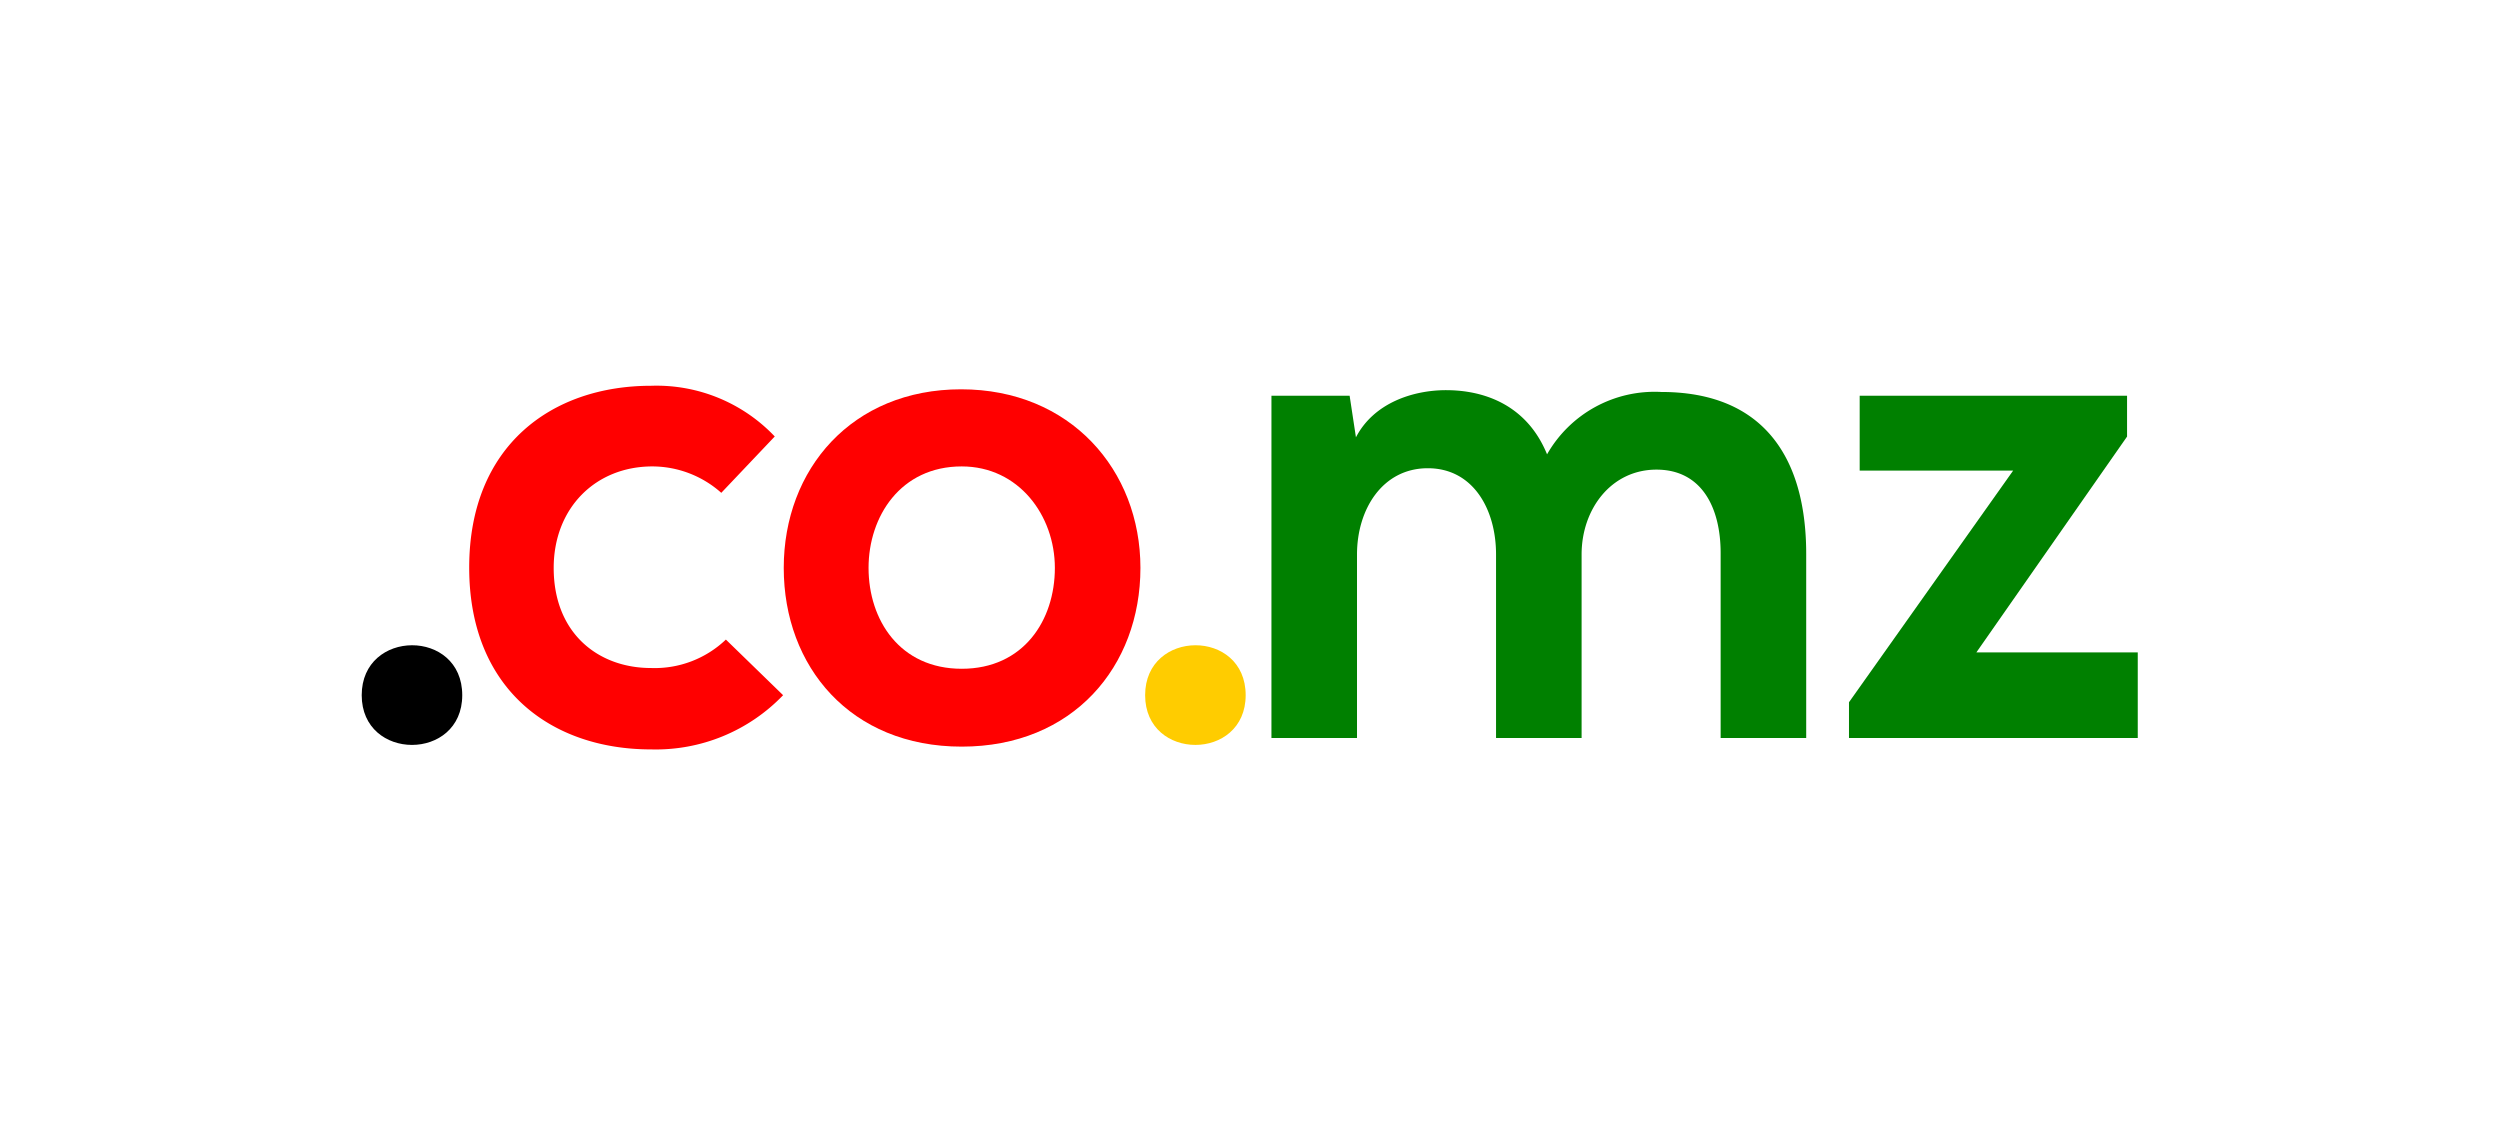 <?xml version="1.0" encoding="UTF-8" standalone="no"?>
<svg
   xmlns:dc="http://purl.org/dc/elements/1.1/"
   xmlns:cc="http://creativecommons.org/ns#"
   xmlns:rdf="http://www.w3.org/1999/02/22-rdf-syntax-ns#"
   xmlns:svg="http://www.w3.org/2000/svg"
   xmlns="http://www.w3.org/2000/svg"
   xmlns:sodipodi="http://sodipodi.sourceforge.net/DTD/sodipodi-0.dtd"
   xmlns:inkscape="http://www.inkscape.org/namespaces/inkscape"
   viewBox="0 0 233.75 106.02"
   version="1.1"
   id="svg24"
   sodipodi:docname="co-mz.svg"
   inkscape:version="1.0.2 (e86c870879, 2021-01-15)">
  <sodipodi:namedview
     pagecolor="#ffffff"
     bordercolor="#666666"
     borderopacity="1"
     objecttolerance="10"
     gridtolerance="10"
     guidetolerance="10"
     inkscape:pageopacity="0"
     inkscape:pageshadow="2"
     inkscape:window-width="2560"
     inkscape:window-height="1017"
     id="namedview26"
     showgrid="false"
     inkscape:zoom="4.457754"
     inkscape:cx="116.875"
     inkscape:cy="53.009998"
     inkscape:window-x="2552"
     inkscape:window-y="-8"
     inkscape:window-maximized="1"
     inkscape:current-layer="Layer_1-2" />
  <defs
     id="defs4">
    <style
       id="style2">.cls-1{fill:#1f2835;}.cls-2{fill:#4caf50;}.cls-3{fill:#fff;}</style>
  </defs>
  <title
     id="title6">Domínio .co.mz</title>
  <g
     id="Layer_2"
     data-name="Layer 2">
    <g
       id="Layer_1-2"
       data-name="Layer 1">
      <g
         id="co">
        <path
           class="cls-2"
           d="M43.22,65c0,6.2-9.4,6.2-9.4,0S43.22,58.75,43.22,65Z"
           id="path9"
           style="fill:#000000" />
        <path
           class="cls-3"
           d="M73.22,65a16.5,16.5,0,0,1-12.35,5.07c-9.3,0-17-5.59-17-17s7.73-17,17-17a15.23,15.23,0,0,1,11.57,4.74l-5,5.27A9.72,9.72,0,0,0,61,43.61c-5.33,0-9.23,3.9-9.23,9.49,0,6.11,4.16,9.36,9.1,9.36a9.64,9.64,0,0,0,7-2.66Z"
           id="path11"
           style="fill:#ff0000" />
        <path
           class="cls-3"
           d="M106.63,53.1c0,9.23-6.31,16.71-16.71,16.71S73.28,62.33,73.28,53.1s6.37-16.7,16.58-16.7S106.63,43.94,106.63,53.1Zm-25.42,0c0,4.88,2.93,9.43,8.71,9.43S98.63,58,98.63,53.1s-3.38-9.49-8.71-9.49C84.2,43.61,81.21,48.29,81.21,53.1Z"
           id="path13"
           style="fill:#ff0000" />
        <path
           class="cls-2"
           d="M116.47,65c0,6.2-9.4,6.2-9.4,0S116.47,58.75,116.47,65Z"
           id="path15"
           style="fill:#ffcc00" />
        <path
           class="cls-3"
           d="M139.88,69V51.84c0-4.23-2.15-8.06-6.38-8.06s-6.62,3.83-6.62,8.06V69h-8V37h7.31l.59,3.89c1.68-3.24,5.37-4.41,8.42-4.41,3.82,0,7.64,1.56,9.45,6a11.57,11.57,0,0,1,10.69-5.83c9.07,0,13.54,5.57,13.54,15.16V69h-8V51.71c0-4.23-1.76-7.8-6-7.8s-7,3.7-7,7.93V69Z"
           id="path17"
           style="fill:#008000" />
        <path
           class="cls-3"
           d="M198.88,37v3.82L184.79,61h15.09v8h-27V65.66L188.23,44H173.88V37Z"
           id="path19"
           style="fill:#008000" />
      </g>
    </g>
  </g>
</svg>

